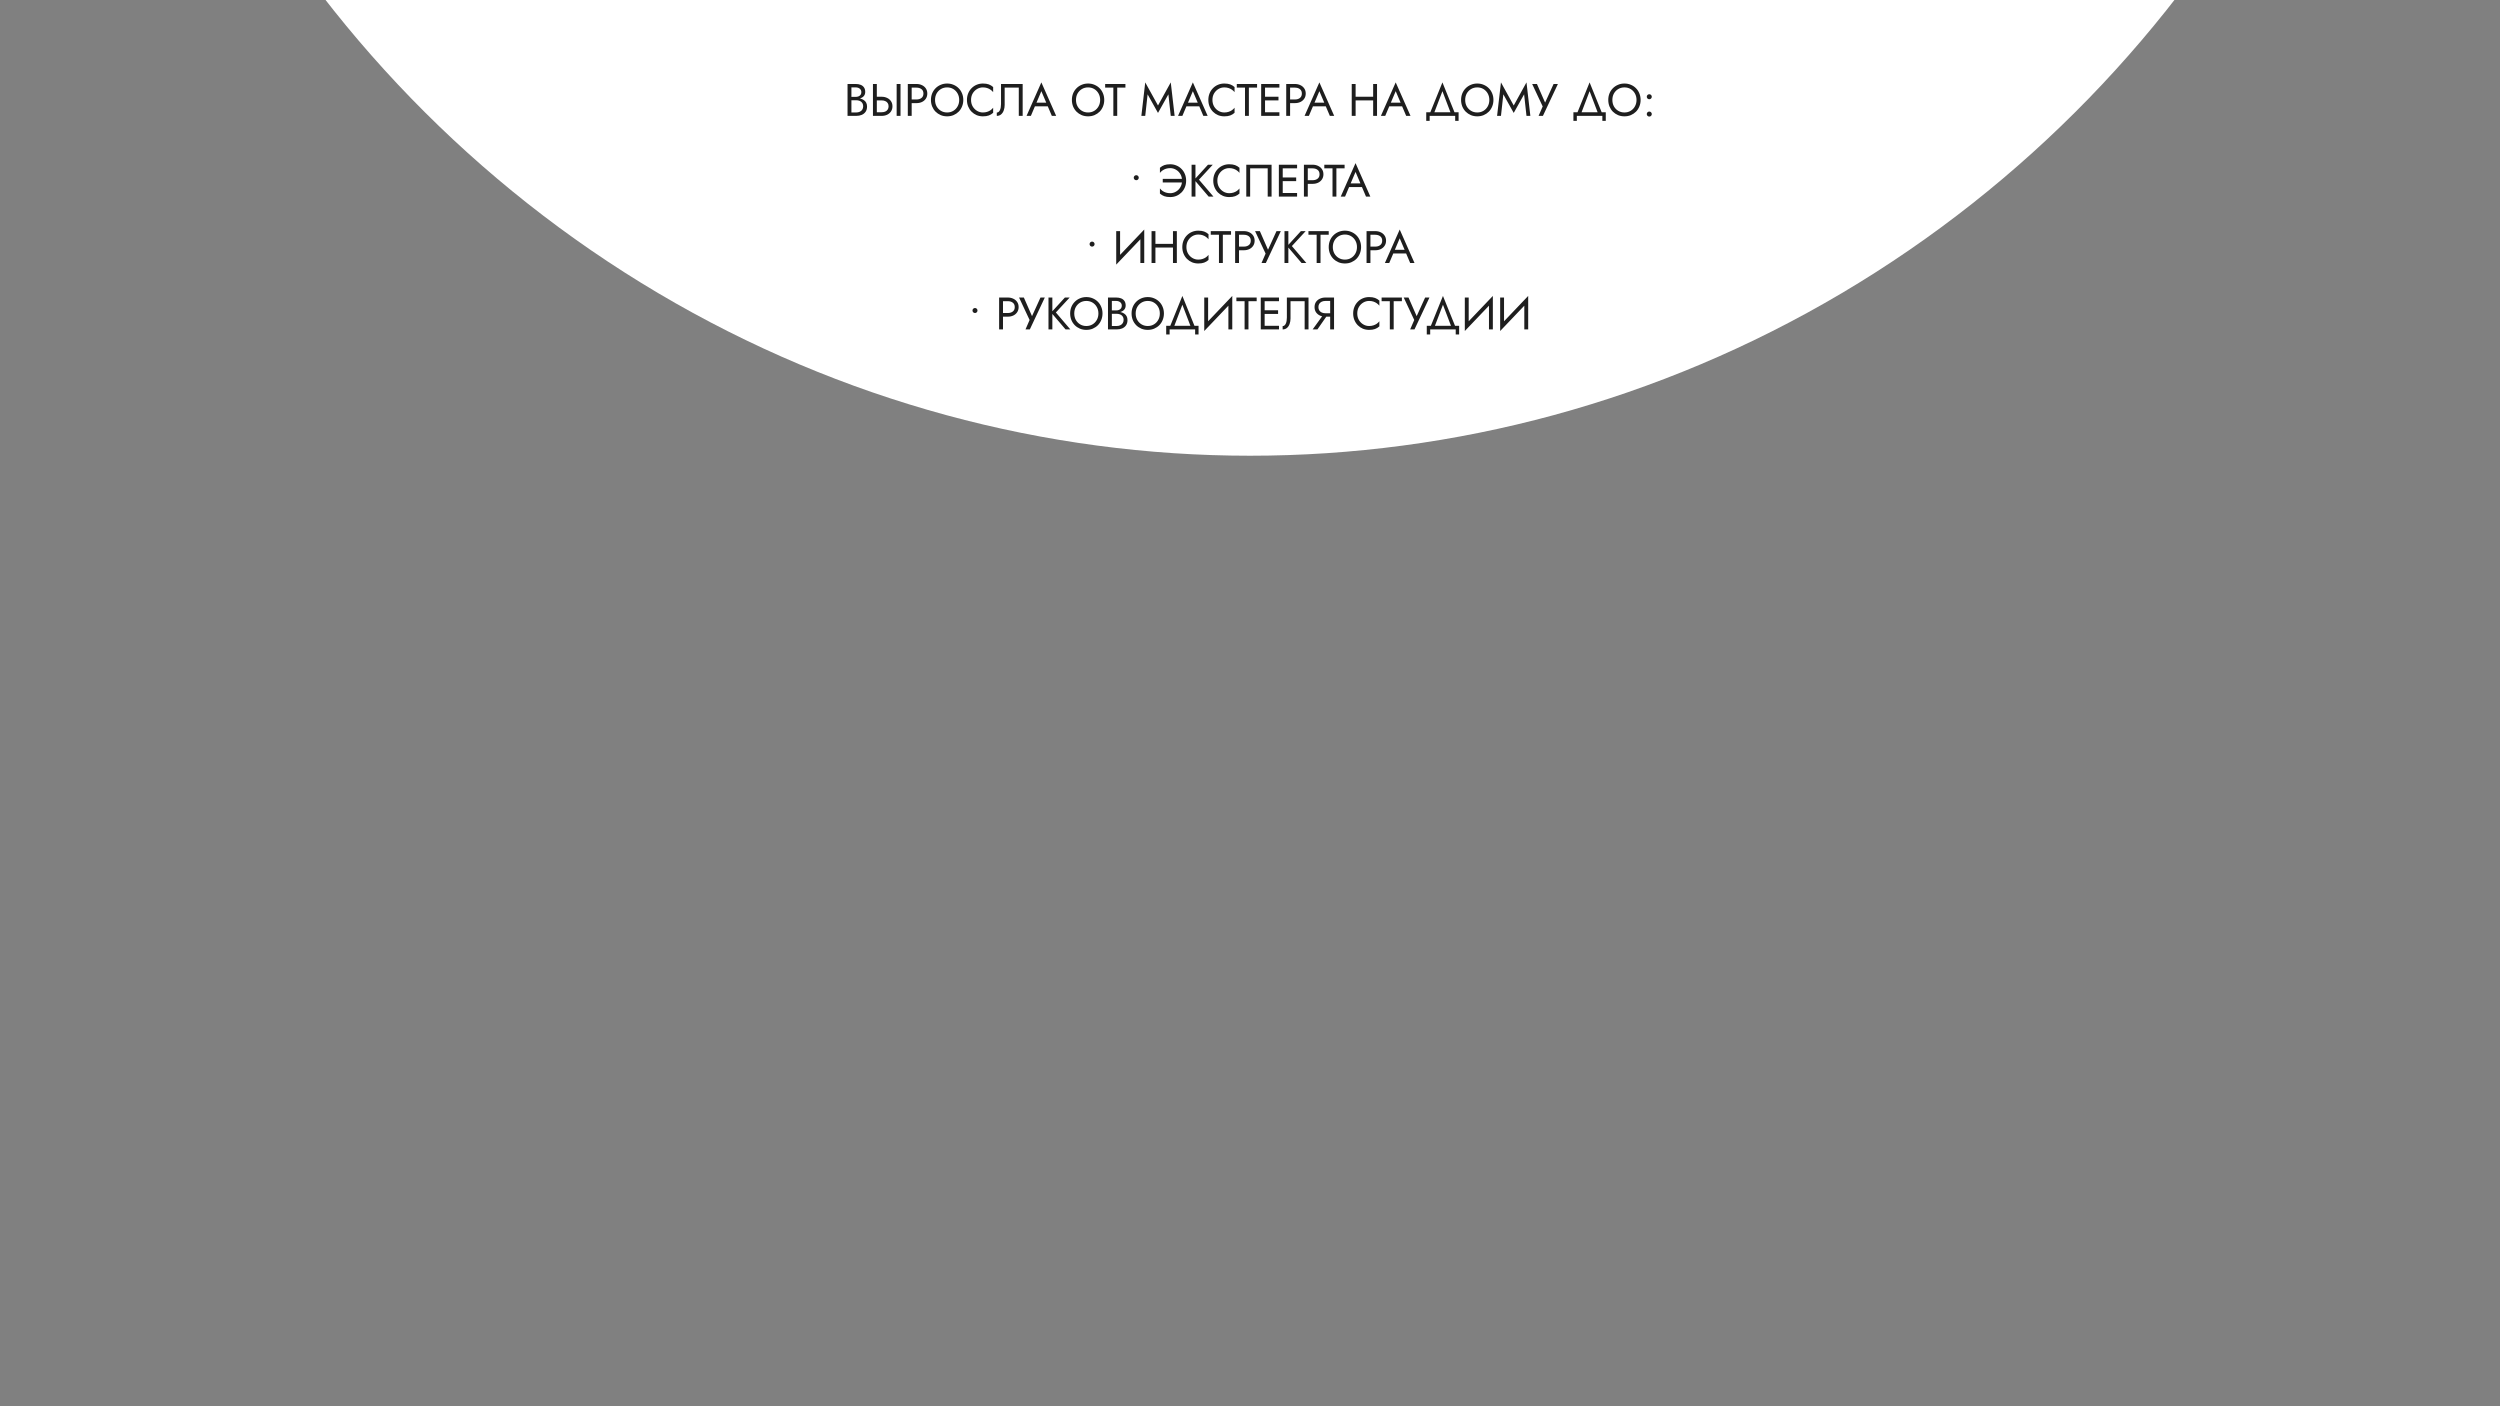 <?xml version="1.0" encoding="UTF-8"?> <svg xmlns="http://www.w3.org/2000/svg" width="1920" height="1080" viewBox="0 0 1920 1080" fill="none"><rect x="0" y="0" width="1920" height="1080" fill="#808080" stroke="none"/><g clip-path="url(#clip0_910_1487)"><ellipse cx="960" cy="-582" rx="909" ry="932" fill="white"></ellipse><path d="M653.255 76.05V74.405H657.21C658.027 74.405 658.762 74.265 659.415 73.985C660.069 73.705 660.582 73.297 660.955 72.76C661.329 72.223 661.515 71.57 661.515 70.8C661.515 69.633 661.107 68.735 660.29 68.105C659.474 67.452 658.447 67.125 657.21 67.125H653.885V86.375H657.56C658.61 86.375 659.532 86.188 660.325 85.815C661.142 85.442 661.772 84.905 662.215 84.205C662.682 83.505 662.915 82.653 662.915 81.65C662.915 80.903 662.787 80.238 662.53 79.655C662.274 79.072 661.9 78.582 661.41 78.185C660.944 77.788 660.384 77.497 659.73 77.31C659.077 77.1 658.354 76.995 657.56 76.995H653.255V75.35H657.56C658.75 75.35 659.847 75.478 660.85 75.735C661.854 75.992 662.729 76.388 663.475 76.925C664.245 77.438 664.84 78.103 665.26 78.92C665.68 79.737 665.89 80.705 665.89 81.825C665.89 83.435 665.517 84.777 664.77 85.85C664.047 86.9 663.055 87.693 661.795 88.23C660.559 88.743 659.147 89 657.56 89H650.91V64.5H657.21C658.68 64.5 659.952 64.722 661.025 65.165C662.122 65.608 662.974 66.285 663.58 67.195C664.187 68.082 664.49 69.225 664.49 70.625C664.49 71.768 664.187 72.748 663.58 73.565C662.974 74.382 662.122 75 661.025 75.42C659.952 75.84 658.68 76.05 657.21 76.05H653.255ZM688.627 64.5H691.602V89H688.627V64.5ZM670.427 64.5H673.402V89H670.427V64.5ZM672.072 77.1V74.3H677.077C678.664 74.3 680.075 74.603 681.312 75.21C682.572 75.793 683.564 76.633 684.287 77.73C685.034 78.827 685.407 80.133 685.407 81.65C685.407 83.143 685.034 84.45 684.287 85.57C683.564 86.667 682.572 87.518 681.312 88.125C680.075 88.708 678.664 89 677.077 89H672.072V86.2H677.077C678.127 86.2 679.049 86.037 679.842 85.71C680.659 85.36 681.289 84.847 681.732 84.17C682.199 83.493 682.432 82.653 682.432 81.65C682.432 80.647 682.199 79.807 681.732 79.13C681.289 78.453 680.659 77.952 679.842 77.625C679.049 77.275 678.127 77.1 677.077 77.1H672.072ZM697.19 64.5H700.165V89H697.19V64.5ZM698.835 67.3V64.5H703.84C705.426 64.5 706.838 64.803 708.075 65.41C709.335 65.993 710.326 66.833 711.05 67.93C711.796 69.027 712.17 70.333 712.17 71.85C712.17 73.343 711.796 74.65 711.05 75.77C710.326 76.867 709.335 77.718 708.075 78.325C706.838 78.908 705.426 79.2 703.84 79.2H698.835V76.4H703.84C705.426 76.4 706.71 76.015 707.69 75.245C708.693 74.475 709.195 73.343 709.195 71.85C709.195 70.333 708.693 69.202 707.69 68.455C706.71 67.685 705.426 67.3 703.84 67.3H698.835ZM718.114 76.75C718.114 78.593 718.511 80.238 719.304 81.685C720.121 83.132 721.229 84.275 722.629 85.115C724.029 85.955 725.616 86.375 727.389 86.375C729.186 86.375 730.773 85.955 732.149 85.115C733.549 84.275 734.646 83.132 735.439 81.685C736.256 80.238 736.664 78.593 736.664 76.75C736.664 74.907 736.256 73.262 735.439 71.815C734.646 70.368 733.549 69.225 732.149 68.385C730.773 67.545 729.186 67.125 727.389 67.125C725.616 67.125 724.029 67.545 722.629 68.385C721.229 69.225 720.121 70.368 719.304 71.815C718.511 73.262 718.114 74.907 718.114 76.75ZM714.964 76.75C714.964 74.953 715.268 73.297 715.874 71.78C716.504 70.24 717.379 68.91 718.499 67.79C719.619 66.647 720.938 65.76 722.454 65.13C723.971 64.477 725.616 64.15 727.389 64.15C729.186 64.15 730.831 64.477 732.324 65.13C733.841 65.76 735.159 66.647 736.279 67.79C737.399 68.91 738.263 70.24 738.869 71.78C739.499 73.297 739.814 74.953 739.814 76.75C739.814 78.523 739.499 80.18 738.869 81.72C738.263 83.26 737.399 84.602 736.279 85.745C735.159 86.865 733.841 87.752 732.324 88.405C730.831 89.035 729.186 89.35 727.389 89.35C725.616 89.35 723.971 89.035 722.454 88.405C720.938 87.752 719.619 86.865 718.499 85.745C717.379 84.602 716.504 83.26 715.874 81.72C715.268 80.18 714.964 78.523 714.964 76.75ZM745.766 76.75C745.766 78.64 746.186 80.308 747.026 81.755C747.889 83.202 749.009 84.333 750.386 85.15C751.762 85.967 753.256 86.375 754.866 86.375C756.032 86.375 757.094 86.223 758.051 85.92C759.031 85.617 759.917 85.197 760.711 84.66C761.504 84.1 762.181 83.458 762.741 82.735V86.655C761.714 87.565 760.594 88.242 759.381 88.685C758.167 89.128 756.662 89.35 754.866 89.35C753.162 89.35 751.564 89.047 750.071 88.44C748.601 87.81 747.306 86.935 746.186 85.815C745.066 84.672 744.191 83.33 743.561 81.79C742.931 80.25 742.616 78.57 742.616 76.75C742.616 74.93 742.931 73.25 743.561 71.71C744.191 70.17 745.066 68.84 746.186 67.72C747.306 66.577 748.601 65.702 750.071 65.095C751.564 64.465 753.162 64.15 754.866 64.15C756.662 64.15 758.167 64.372 759.381 64.815C760.594 65.258 761.714 65.935 762.741 66.845V70.765C762.181 70.042 761.504 69.412 760.711 68.875C759.917 68.315 759.031 67.883 758.051 67.58C757.094 67.277 756.032 67.125 754.866 67.125C753.256 67.125 751.762 67.533 750.386 68.35C749.009 69.167 747.889 70.298 747.026 71.745C746.186 73.168 745.766 74.837 745.766 76.75ZM785.406 64.5V89H782.431V67.3H771.581V80.6C771.581 82.093 771.347 83.482 770.881 84.765C770.437 86.048 769.761 87.075 768.851 87.845C767.964 88.615 766.856 89 765.526 89V86.445C766.062 86.445 766.529 86.282 766.926 85.955C767.322 85.628 767.661 85.173 767.941 84.59C768.221 83.983 768.431 83.283 768.571 82.49C768.711 81.697 768.781 80.833 768.781 79.9V64.5H785.406ZM793.358 81.65L794.408 78.85H805.258L806.308 81.65H793.358ZM799.763 70.03L795.633 79.76L795.353 80.39L791.713 89H788.388L799.763 63.275L811.138 89H807.813L804.243 80.6L803.963 79.9L799.763 70.03ZM826.362 76.75C826.362 78.593 826.758 80.238 827.552 81.685C828.368 83.132 829.477 84.275 830.877 85.115C832.277 85.955 833.863 86.375 835.637 86.375C837.433 86.375 839.02 85.955 840.397 85.115C841.797 84.275 842.893 83.132 843.687 81.685C844.503 80.238 844.912 78.593 844.912 76.75C844.912 74.907 844.503 73.262 843.687 71.815C842.893 70.368 841.797 69.225 840.397 68.385C839.02 67.545 837.433 67.125 835.637 67.125C833.863 67.125 832.277 67.545 830.877 68.385C829.477 69.225 828.368 70.368 827.552 71.815C826.758 73.262 826.362 74.907 826.362 76.75ZM823.212 76.75C823.212 74.953 823.515 73.297 824.122 71.78C824.752 70.24 825.627 68.91 826.747 67.79C827.867 66.647 829.185 65.76 830.702 65.13C832.218 64.477 833.863 64.15 835.637 64.15C837.433 64.15 839.078 64.477 840.572 65.13C842.088 65.76 843.407 66.647 844.527 67.79C845.647 68.91 846.51 70.24 847.117 71.78C847.747 73.297 848.062 74.953 848.062 76.75C848.062 78.523 847.747 80.18 847.117 81.72C846.51 83.26 845.647 84.602 844.527 85.745C843.407 86.865 842.088 87.752 840.572 88.405C839.078 89.035 837.433 89.35 835.637 89.35C833.863 89.35 832.218 89.035 830.702 88.405C829.185 87.752 827.867 86.865 826.747 85.745C825.627 84.602 824.752 83.26 824.122 81.72C823.515 80.18 823.212 78.523 823.212 76.75ZM848.753 67.3V64.5H864.328V67.3H858.028V89H855.053V67.3H848.753ZM881.361 72.445L879.541 89H876.566L879.541 63.275L889.341 81.02L899.141 63.275L902.116 89H899.141L897.321 72.445L889.341 86.725L881.361 72.445ZM909.706 81.65L910.756 78.85H921.606L922.656 81.65H909.706ZM916.111 70.03L911.981 79.76L911.701 80.39L908.061 89H904.736L916.111 63.275L927.486 89H924.161L920.591 80.6L920.311 79.9L916.111 70.03ZM931.156 76.75C931.156 78.64 931.576 80.308 932.416 81.755C933.28 83.202 934.4 84.333 935.776 85.15C937.153 85.967 938.646 86.375 940.256 86.375C941.423 86.375 942.485 86.223 943.441 85.92C944.421 85.617 945.308 85.197 946.101 84.66C946.895 84.1 947.571 83.458 948.131 82.735V86.655C947.105 87.565 945.985 88.242 944.771 88.685C943.558 89.128 942.053 89.35 940.256 89.35C938.553 89.35 936.955 89.047 935.461 88.44C933.991 87.81 932.696 86.935 931.576 85.815C930.456 84.672 929.581 83.33 928.951 81.79C928.321 80.25 928.006 78.57 928.006 76.75C928.006 74.93 928.321 73.25 928.951 71.71C929.581 70.17 930.456 68.84 931.576 67.72C932.696 66.577 933.991 65.702 935.461 65.095C936.955 64.465 938.553 64.15 940.256 64.15C942.053 64.15 943.558 64.372 944.771 64.815C945.985 65.258 947.105 65.935 948.131 66.845V70.765C947.571 70.042 946.895 69.412 946.101 68.875C945.308 68.315 944.421 67.883 943.441 67.58C942.485 67.277 941.423 67.125 940.256 67.125C938.646 67.125 937.153 67.533 935.776 68.35C934.4 69.167 933.28 70.298 932.416 71.745C931.576 73.168 931.156 74.837 931.156 76.75ZM949.857 67.3V64.5H965.432V67.3H959.132V89H956.157V67.3H949.857ZM970.221 89V86.2H982.576V89H970.221ZM970.221 67.3V64.5H982.576V67.3H970.221ZM970.221 77.1V74.3H981.876V77.1H970.221ZM968.576 64.5H971.551V89H968.576V64.5ZM987.82 64.5H990.795V89H987.82V64.5ZM989.465 67.3V64.5H994.47C996.056 64.5 997.468 64.803 998.705 65.41C999.965 65.993 1000.96 66.833 1001.68 67.93C1002.43 69.027 1002.8 70.333 1002.8 71.85C1002.8 73.343 1002.43 74.65 1001.68 75.77C1000.96 76.867 999.965 77.718 998.705 78.325C997.468 78.908 996.056 79.2 994.47 79.2H989.465V76.4H994.47C996.056 76.4 997.34 76.015 998.32 75.245C999.323 74.475 999.825 73.343 999.825 71.85C999.825 70.333 999.323 69.202 998.32 68.455C997.34 67.685 996.056 67.3 994.47 67.3H989.465ZM1006.88 81.65L1007.93 78.85H1018.78L1019.83 81.65H1006.88ZM1013.28 70.03L1009.15 79.76L1008.87 80.39L1005.23 89H1001.91L1013.28 63.275L1024.66 89H1021.33L1017.76 80.6L1017.48 79.9L1013.28 70.03ZM1039.78 77.1V74.3H1056.58V77.1H1039.78ZM1054.58 64.5H1057.56V89H1054.58V64.5ZM1038.13 64.5H1041.11V89H1038.13V64.5ZM1065.5 81.65L1066.55 78.85H1077.4L1078.45 81.65H1065.5ZM1071.9 70.03L1067.77 79.76L1067.49 80.39L1063.85 89H1060.53L1071.9 63.275L1083.28 89H1079.95L1076.38 80.6L1076.1 79.9L1071.9 70.03ZM1107.78 70.03L1100.95 87.95H1097.8L1107.78 63.275L1117.75 87.95H1114.6L1107.78 70.03ZM1117.58 89H1097.98V92.85H1095.35V86.2H1120.2V92.85H1117.58V89ZM1125.26 76.75C1125.26 78.593 1125.66 80.238 1126.45 81.685C1127.27 83.132 1128.38 84.275 1129.78 85.115C1131.18 85.955 1132.76 86.375 1134.54 86.375C1136.33 86.375 1137.92 85.955 1139.3 85.115C1140.7 84.275 1141.79 83.132 1142.59 81.685C1143.4 80.238 1143.81 78.593 1143.81 76.75C1143.81 74.907 1143.4 73.262 1142.59 71.815C1141.79 70.368 1140.7 69.225 1139.3 68.385C1137.92 67.545 1136.33 67.125 1134.54 67.125C1132.76 67.125 1131.18 67.545 1129.78 68.385C1128.38 69.225 1127.27 70.368 1126.45 71.815C1125.66 73.262 1125.26 74.907 1125.26 76.75ZM1122.11 76.75C1122.11 74.953 1122.42 73.297 1123.02 71.78C1123.65 70.24 1124.53 68.91 1125.65 67.79C1126.77 66.647 1128.09 65.76 1129.6 65.13C1131.12 64.477 1132.76 64.15 1134.54 64.15C1136.33 64.15 1137.98 64.477 1139.47 65.13C1140.99 65.76 1142.31 66.647 1143.43 67.79C1144.55 68.91 1145.41 70.24 1146.02 71.78C1146.65 73.297 1146.96 74.953 1146.96 76.75C1146.96 78.523 1146.65 80.18 1146.02 81.72C1145.41 83.26 1144.55 84.602 1143.43 85.745C1142.31 86.865 1140.99 87.752 1139.47 88.405C1137.98 89.035 1136.33 89.35 1134.54 89.35C1132.76 89.35 1131.12 89.035 1129.6 88.405C1128.09 87.752 1126.77 86.865 1125.65 85.745C1124.53 84.602 1123.65 83.26 1123.02 81.72C1122.42 80.18 1122.11 78.523 1122.11 76.75ZM1154.56 72.445L1152.74 89H1149.76L1152.74 63.275L1162.54 81.02L1172.34 63.275L1175.31 89H1172.34L1170.52 72.445L1162.54 86.725L1154.56 72.445ZM1196.47 64.5L1184.96 89H1181.63L1184.78 81.755L1176.7 64.5H1180.37L1187.58 80.95L1185.73 80.81L1193.15 64.5H1196.47ZM1220.81 70.03L1213.98 87.95H1210.83L1220.81 63.275L1230.78 87.95H1227.63L1220.81 70.03ZM1230.61 89H1211.01V92.85H1208.38V86.2H1233.23V92.85H1230.61V89ZM1238.3 76.75C1238.3 78.593 1238.69 80.238 1239.49 81.685C1240.3 83.132 1241.41 84.275 1242.81 85.115C1244.21 85.955 1245.8 86.375 1247.57 86.375C1249.37 86.375 1250.95 85.955 1252.33 85.115C1253.73 84.275 1254.83 83.132 1255.62 81.685C1256.44 80.238 1256.85 78.593 1256.85 76.75C1256.85 74.907 1256.44 73.262 1255.62 71.815C1254.83 70.368 1253.73 69.225 1252.33 68.385C1250.95 67.545 1249.37 67.125 1247.57 67.125C1245.8 67.125 1244.21 67.545 1242.81 68.385C1241.41 69.225 1240.3 70.368 1239.49 71.815C1238.69 73.262 1238.3 74.907 1238.3 76.75ZM1235.15 76.75C1235.15 74.953 1235.45 73.297 1236.06 71.78C1236.69 70.24 1237.56 68.91 1238.68 67.79C1239.8 66.647 1241.12 65.76 1242.64 65.13C1244.15 64.477 1245.8 64.15 1247.57 64.15C1249.37 64.15 1251.01 64.477 1252.51 65.13C1254.02 65.76 1255.34 66.647 1256.46 67.79C1257.58 68.91 1258.44 70.24 1259.05 71.78C1259.68 73.297 1260 74.953 1260 76.75C1260 78.523 1259.68 80.18 1259.05 81.72C1258.44 83.26 1257.58 84.602 1256.46 85.745C1255.34 86.865 1254.02 87.752 1252.51 88.405C1251.01 89.035 1249.37 89.35 1247.57 89.35C1245.8 89.35 1244.15 89.035 1242.64 88.405C1241.12 87.752 1239.8 86.865 1238.68 85.745C1237.56 84.602 1236.69 83.26 1236.06 81.72C1235.45 80.18 1235.15 78.523 1235.15 76.75ZM1264.72 87.6C1264.72 87.063 1264.91 86.608 1265.28 86.235C1265.68 85.862 1266.13 85.675 1266.65 85.675C1267.18 85.675 1267.64 85.862 1268.01 86.235C1268.38 86.608 1268.57 87.063 1268.57 87.6C1268.57 88.113 1268.38 88.568 1268.01 88.965C1267.64 89.338 1267.18 89.525 1266.65 89.525C1266.13 89.525 1265.68 89.338 1265.28 88.965C1264.91 88.568 1264.72 88.113 1264.72 87.6ZM1264.72 74.3C1264.72 73.763 1264.91 73.308 1265.28 72.935C1265.68 72.562 1266.13 72.375 1266.65 72.375C1267.18 72.375 1267.64 72.562 1268.01 72.935C1268.38 73.308 1268.57 73.763 1268.57 74.3C1268.57 74.813 1268.38 75.268 1268.01 75.665C1267.64 76.038 1267.18 76.225 1266.65 76.225C1266.13 76.225 1265.68 76.038 1265.28 75.665C1264.91 75.268 1264.72 74.813 1264.72 74.3Z" fill="#1E1E1E"></path><path d="M870.715 136.475C870.715 135.938 870.902 135.483 871.275 135.11C871.672 134.737 872.127 134.55 872.64 134.55C873.177 134.55 873.632 134.737 874.005 135.11C874.378 135.483 874.565 135.938 874.565 136.475C874.565 136.988 874.378 137.443 874.005 137.84C873.632 138.213 873.177 138.4 872.64 138.4C872.127 138.4 871.672 138.213 871.275 137.84C870.902 137.443 870.715 136.988 870.715 136.475ZM892.996 140.15V137.35H907.801V140.15H892.996ZM907.801 138.75C907.801 136.837 907.381 135.168 906.541 133.745C905.701 132.298 904.581 131.167 903.181 130.35C901.805 129.533 900.311 129.125 898.701 129.125C897.558 129.125 896.496 129.277 895.516 129.58C894.536 129.883 893.65 130.315 892.856 130.875C892.086 131.412 891.41 132.042 890.826 132.765V128.845C891.853 127.935 892.973 127.258 894.186 126.815C895.423 126.372 896.928 126.15 898.701 126.15C900.405 126.15 901.991 126.465 903.461 127.095C904.955 127.702 906.261 128.577 907.381 129.72C908.501 130.84 909.376 132.17 910.006 133.71C910.636 135.25 910.951 136.93 910.951 138.75C910.951 140.57 910.636 142.25 910.006 143.79C909.376 145.33 908.501 146.672 907.381 147.815C906.261 148.935 904.955 149.81 903.461 150.44C901.991 151.047 900.405 151.35 898.701 151.35C896.928 151.35 895.423 151.128 894.186 150.685C892.973 150.242 891.853 149.565 890.826 148.655V144.735C891.41 145.458 892.086 146.1 892.856 146.66C893.65 147.197 894.536 147.617 895.516 147.92C896.496 148.223 897.558 148.375 898.701 148.375C900.311 148.375 901.805 147.967 903.181 147.15C904.581 146.333 905.701 145.202 906.541 143.755C907.381 142.308 907.801 140.64 907.801 138.75ZM915.136 126.5H918.111V151H915.136V126.5ZM927.736 126.5H931.411L920.806 137.98L931.936 151H928.261L917.201 138.05L927.736 126.5ZM934.933 138.75C934.933 140.64 935.353 142.308 936.193 143.755C937.057 145.202 938.177 146.333 939.553 147.15C940.93 147.967 942.423 148.375 944.033 148.375C945.2 148.375 946.262 148.223 947.218 147.92C948.198 147.617 949.085 147.197 949.878 146.66C950.672 146.1 951.348 145.458 951.908 144.735V148.655C950.882 149.565 949.762 150.242 948.548 150.685C947.335 151.128 945.83 151.35 944.033 151.35C942.33 151.35 940.732 151.047 939.238 150.44C937.768 149.81 936.473 148.935 935.353 147.815C934.233 146.672 933.358 145.33 932.728 143.79C932.098 142.25 931.783 140.57 931.783 138.75C931.783 136.93 932.098 135.25 932.728 133.71C933.358 132.17 934.233 130.84 935.353 129.72C936.473 128.577 937.768 127.702 939.238 127.095C940.732 126.465 942.33 126.15 944.033 126.15C945.83 126.15 947.335 126.372 948.548 126.815C949.762 127.258 950.882 127.935 951.908 128.845V132.765C951.348 132.042 950.672 131.412 949.878 130.875C949.085 130.315 948.198 129.883 947.218 129.58C946.262 129.277 945.2 129.125 944.033 129.125C942.423 129.125 940.93 129.533 939.553 130.35C938.177 131.167 937.057 132.298 936.193 133.745C935.353 135.168 934.933 136.837 934.933 138.75ZM973.593 129.3H960.118V151H957.143V126.5H976.568V151H973.593V129.3ZM983.808 151V148.2H996.163V151H983.808ZM983.808 129.3V126.5H996.163V129.3H983.808ZM983.808 139.1V136.3H995.463V139.1H983.808ZM982.163 126.5H985.138V151H982.163V126.5ZM1001.41 126.5H1004.38V151H1001.41V126.5ZM1003.05 129.3V126.5H1008.06C1009.64 126.5 1011.05 126.803 1012.29 127.41C1013.55 127.993 1014.54 128.833 1015.27 129.93C1016.01 131.027 1016.39 132.333 1016.39 133.85C1016.39 135.343 1016.01 136.65 1015.27 137.77C1014.54 138.867 1013.55 139.718 1012.29 140.325C1011.05 140.908 1009.64 141.2 1008.06 141.2H1003.05V138.4H1008.06C1009.64 138.4 1010.93 138.015 1011.91 137.245C1012.91 136.475 1013.41 135.343 1013.41 133.85C1013.41 132.333 1012.91 131.202 1011.91 130.455C1010.93 129.685 1009.64 129.3 1008.06 129.3H1003.05ZM1017.07 129.3V126.5H1032.65V129.3H1026.35V151H1023.37V129.3H1017.07ZM1034.65 143.65L1035.7 140.85H1046.55L1047.6 143.65H1034.65ZM1041.05 132.03L1036.92 141.76L1036.64 142.39L1033 151H1029.68L1041.05 125.275L1052.43 151H1049.1L1045.53 142.6L1045.25 141.9L1041.05 132.03ZM836.792 187.475C836.792 186.938 836.978 186.483 837.352 186.11C837.748 185.737 838.203 185.55 838.717 185.55C839.253 185.55 839.708 185.737 840.082 186.11C840.455 186.483 840.642 186.938 840.642 187.475C840.642 187.988 840.455 188.443 840.082 188.84C839.708 189.213 839.253 189.4 838.717 189.4C838.203 189.4 837.748 189.213 837.352 188.84C836.978 188.443 836.792 187.988 836.792 187.475ZM878.603 180.825L857.253 203.225L857.428 198.675L878.778 176.275L878.603 180.825ZM860.228 177.5V199.375L857.253 203.225V177.5H860.228ZM878.778 176.275V202H875.803V180.125L878.778 176.275ZM886.037 190.1V187.3H902.837V190.1H886.037ZM900.842 177.5H903.817V202H900.842V177.5ZM884.392 177.5H887.367V202H884.392V177.5ZM911.161 189.75C911.161 191.64 911.581 193.308 912.421 194.755C913.285 196.202 914.405 197.333 915.781 198.15C917.158 198.967 918.651 199.375 920.261 199.375C921.428 199.375 922.49 199.223 923.446 198.92C924.426 198.617 925.313 198.197 926.106 197.66C926.9 197.1 927.576 196.458 928.136 195.735V199.655C927.11 200.565 925.99 201.242 924.776 201.685C923.563 202.128 922.058 202.35 920.261 202.35C918.558 202.35 916.96 202.047 915.466 201.44C913.996 200.81 912.701 199.935 911.581 198.815C910.461 197.672 909.586 196.33 908.956 194.79C908.326 193.25 908.011 191.57 908.011 189.75C908.011 187.93 908.326 186.25 908.956 184.71C909.586 183.17 910.461 181.84 911.581 180.72C912.701 179.577 913.996 178.702 915.466 178.095C916.96 177.465 918.558 177.15 920.261 177.15C922.058 177.15 923.563 177.372 924.776 177.815C925.99 178.258 927.11 178.935 928.136 179.845V183.765C927.576 183.042 926.9 182.412 926.106 181.875C925.313 181.315 924.426 180.883 923.446 180.58C922.49 180.277 921.428 180.125 920.261 180.125C918.651 180.125 917.158 180.533 915.781 181.35C914.405 182.167 913.285 183.298 912.421 184.745C911.581 186.168 911.161 187.837 911.161 189.75ZM929.862 180.3V177.5H945.437V180.3H939.137V202H936.162V180.3H929.862ZM948.581 177.5H951.556V202H948.581V177.5ZM950.226 180.3V177.5H955.231C956.818 177.5 958.23 177.803 959.466 178.41C960.726 178.993 961.718 179.833 962.441 180.93C963.188 182.027 963.561 183.333 963.561 184.85C963.561 186.343 963.188 187.65 962.441 188.77C961.718 189.867 960.726 190.718 959.466 191.325C958.23 191.908 956.818 192.2 955.231 192.2H950.226V189.4H955.231C956.818 189.4 958.101 189.015 959.081 188.245C960.085 187.475 960.586 186.343 960.586 184.85C960.586 183.333 960.085 182.202 959.081 181.455C958.101 180.685 956.818 180.3 955.231 180.3H950.226ZM983.671 177.5L972.156 202H968.831L971.981 194.755L963.896 177.5H967.571L974.781 193.95L972.926 193.81L980.346 177.5H983.671ZM986.487 177.5H989.462V202H986.487V177.5ZM999.087 177.5H1002.76L992.157 188.98L1003.29 202H999.612L988.552 189.05L999.087 177.5ZM1004.89 180.3V177.5H1020.46V180.3H1014.16V202H1011.19V180.3H1004.89ZM1023.61 189.75C1023.61 191.593 1024.01 193.238 1024.8 194.685C1025.62 196.132 1026.73 197.275 1028.13 198.115C1029.53 198.955 1031.11 199.375 1032.89 199.375C1034.68 199.375 1036.27 198.955 1037.65 198.115C1039.05 197.275 1040.14 196.132 1040.94 194.685C1041.75 193.238 1042.16 191.593 1042.16 189.75C1042.16 187.907 1041.75 186.262 1040.94 184.815C1040.14 183.368 1039.05 182.225 1037.65 181.385C1036.27 180.545 1034.68 180.125 1032.89 180.125C1031.11 180.125 1029.53 180.545 1028.13 181.385C1026.73 182.225 1025.62 183.368 1024.8 184.815C1024.01 186.262 1023.61 187.907 1023.61 189.75ZM1020.46 189.75C1020.46 187.953 1020.77 186.297 1021.37 184.78C1022 183.24 1022.88 181.91 1024 180.79C1025.12 179.647 1026.44 178.76 1027.95 178.13C1029.47 177.477 1031.11 177.15 1032.89 177.15C1034.68 177.15 1036.33 177.477 1037.82 178.13C1039.34 178.76 1040.66 179.647 1041.78 180.79C1042.9 181.91 1043.76 183.24 1044.37 184.78C1045 186.297 1045.31 187.953 1045.31 189.75C1045.31 191.523 1045 193.18 1044.37 194.72C1043.76 196.26 1042.9 197.602 1041.78 198.745C1040.66 199.865 1039.34 200.752 1037.82 201.405C1036.33 202.035 1034.68 202.35 1032.89 202.35C1031.11 202.35 1029.47 202.035 1027.95 201.405C1026.44 200.752 1025.12 199.865 1024 198.745C1022.88 197.602 1022 196.26 1021.37 194.72C1020.77 193.18 1020.46 191.523 1020.46 189.75ZM1049.51 177.5H1052.49V202H1049.51V177.5ZM1051.16 180.3V177.5H1056.16C1057.75 177.5 1059.16 177.803 1060.4 178.41C1061.66 178.993 1062.65 179.833 1063.37 180.93C1064.12 182.027 1064.49 183.333 1064.49 184.85C1064.49 186.343 1064.12 187.65 1063.37 188.77C1062.65 189.867 1061.66 190.718 1060.4 191.325C1059.16 191.908 1057.75 192.2 1056.16 192.2H1051.16V189.4H1056.16C1057.75 189.4 1059.03 189.015 1060.01 188.245C1061.02 187.475 1061.52 186.343 1061.52 184.85C1061.52 183.333 1061.02 182.202 1060.01 181.455C1059.03 180.685 1057.75 180.3 1056.16 180.3H1051.16ZM1068.57 194.65L1069.62 191.85H1080.47L1081.52 194.65H1068.57ZM1074.98 183.03L1070.85 192.76L1070.57 193.39L1066.93 202H1063.6L1074.98 176.275L1086.35 202H1083.03L1079.46 193.6L1079.18 192.9L1074.98 183.03ZM746.865 238.475C746.865 237.938 747.052 237.483 747.425 237.11C747.822 236.737 748.277 236.55 748.79 236.55C749.327 236.55 749.782 236.737 750.155 237.11C750.528 237.483 750.715 237.938 750.715 238.475C750.715 238.988 750.528 239.443 750.155 239.84C749.782 240.213 749.327 240.4 748.79 240.4C748.277 240.4 747.822 240.213 747.425 239.84C747.052 239.443 746.865 238.988 746.865 238.475ZM767.326 228.5H770.301V253H767.326V228.5ZM768.971 231.3V228.5H773.976C775.563 228.5 776.975 228.803 778.211 229.41C779.471 229.993 780.463 230.833 781.186 231.93C781.933 233.027 782.306 234.333 782.306 235.85C782.306 237.343 781.933 238.65 781.186 239.77C780.463 240.867 779.471 241.718 778.211 242.325C776.975 242.908 775.563 243.2 773.976 243.2H768.971V240.4H773.976C775.563 240.4 776.846 240.015 777.826 239.245C778.83 238.475 779.331 237.343 779.331 235.85C779.331 234.333 778.83 233.202 777.826 232.455C776.846 231.685 775.563 231.3 773.976 231.3H768.971ZM802.417 228.5L790.902 253H787.577L790.727 245.755L782.642 228.5H786.317L793.527 244.95L791.672 244.81L799.092 228.5H802.417ZM805.232 228.5H808.207V253H805.232V228.5ZM817.832 228.5H821.507L810.902 239.98L822.032 253H818.357L807.297 240.05L817.832 228.5ZM825.029 240.75C825.029 242.593 825.425 244.238 826.219 245.685C827.035 247.132 828.144 248.275 829.544 249.115C830.944 249.955 832.53 250.375 834.304 250.375C836.1 250.375 837.687 249.955 839.064 249.115C840.464 248.275 841.56 247.132 842.354 245.685C843.17 244.238 843.579 242.593 843.579 240.75C843.579 238.907 843.17 237.262 842.354 235.815C841.56 234.368 840.464 233.225 839.064 232.385C837.687 231.545 836.1 231.125 834.304 231.125C832.53 231.125 830.944 231.545 829.544 232.385C828.144 233.225 827.035 234.368 826.219 235.815C825.425 237.262 825.029 238.907 825.029 240.75ZM821.879 240.75C821.879 238.953 822.182 237.297 822.789 235.78C823.419 234.24 824.294 232.91 825.414 231.79C826.534 230.647 827.852 229.76 829.369 229.13C830.885 228.477 832.53 228.15 834.304 228.15C836.1 228.15 837.745 228.477 839.239 229.13C840.755 229.76 842.074 230.647 843.194 231.79C844.314 232.91 845.177 234.24 845.784 235.78C846.414 237.297 846.729 238.953 846.729 240.75C846.729 242.523 846.414 244.18 845.784 245.72C845.177 247.26 844.314 248.602 843.194 249.745C842.074 250.865 840.755 251.752 839.239 252.405C837.745 253.035 836.1 253.35 834.304 253.35C832.53 253.35 830.885 253.035 829.369 252.405C827.852 251.752 826.534 250.865 825.414 249.745C824.294 248.602 823.419 247.26 822.789 245.72C822.182 244.18 821.879 242.523 821.879 240.75ZM853.275 240.05V238.405H857.23C858.047 238.405 858.782 238.265 859.435 237.985C860.088 237.705 860.602 237.297 860.975 236.76C861.348 236.223 861.535 235.57 861.535 234.8C861.535 233.633 861.127 232.735 860.31 232.105C859.493 231.452 858.467 231.125 857.23 231.125H853.905V250.375H857.58C858.63 250.375 859.552 250.188 860.345 249.815C861.162 249.442 861.792 248.905 862.235 248.205C862.702 247.505 862.935 246.653 862.935 245.65C862.935 244.903 862.807 244.238 862.55 243.655C862.293 243.072 861.92 242.582 861.43 242.185C860.963 241.788 860.403 241.497 859.75 241.31C859.097 241.1 858.373 240.995 857.58 240.995H853.275V239.35H857.58C858.77 239.35 859.867 239.478 860.87 239.735C861.873 239.992 862.748 240.388 863.495 240.925C864.265 241.438 864.86 242.103 865.28 242.92C865.7 243.737 865.91 244.705 865.91 245.825C865.91 247.435 865.537 248.777 864.79 249.85C864.067 250.9 863.075 251.693 861.815 252.23C860.578 252.743 859.167 253 857.58 253H850.93V228.5H857.23C858.7 228.5 859.972 228.722 861.045 229.165C862.142 229.608 862.993 230.285 863.6 231.195C864.207 232.082 864.51 233.225 864.51 234.625C864.51 235.768 864.207 236.748 863.6 237.565C862.993 238.382 862.142 239 861.045 239.42C859.972 239.84 858.7 240.05 857.23 240.05H853.275ZM872.196 240.75C872.196 242.593 872.593 244.238 873.386 245.685C874.203 247.132 875.311 248.275 876.711 249.115C878.111 249.955 879.698 250.375 881.471 250.375C883.268 250.375 884.855 249.955 886.231 249.115C887.631 248.275 888.728 247.132 889.521 245.685C890.338 244.238 890.746 242.593 890.746 240.75C890.746 238.907 890.338 237.262 889.521 235.815C888.728 234.368 887.631 233.225 886.231 232.385C884.855 231.545 883.268 231.125 881.471 231.125C879.698 231.125 878.111 231.545 876.711 232.385C875.311 233.225 874.203 234.368 873.386 235.815C872.593 237.262 872.196 238.907 872.196 240.75ZM869.046 240.75C869.046 238.953 869.35 237.297 869.956 235.78C870.586 234.24 871.461 232.91 872.581 231.79C873.701 230.647 875.02 229.76 876.536 229.13C878.053 228.477 879.698 228.15 881.471 228.15C883.268 228.15 884.913 228.477 886.406 229.13C887.923 229.76 889.241 230.647 890.361 231.79C891.481 232.91 892.345 234.24 892.951 235.78C893.581 237.297 893.896 238.953 893.896 240.75C893.896 242.523 893.581 244.18 892.951 245.72C892.345 247.26 891.481 248.602 890.361 249.745C889.241 250.865 887.923 251.752 886.406 252.405C884.913 253.035 883.268 253.35 881.471 253.35C879.698 253.35 878.053 253.035 876.536 252.405C875.02 251.752 873.701 250.865 872.581 249.745C871.461 248.602 870.586 247.26 869.956 245.72C869.35 244.18 869.046 242.523 869.046 240.75ZM908.063 234.03L901.238 251.95H898.088L908.063 227.275L918.038 251.95H914.888L908.063 234.03ZM917.863 253H898.263V256.85H895.638V250.2H920.488V256.85H917.863V253ZM946.211 231.825L924.861 254.225L925.036 249.675L946.386 227.275L946.211 231.825ZM927.836 228.5V250.375L924.861 254.225V228.5H927.836ZM946.386 227.275V253H943.411V231.125L946.386 227.275ZM949.549 231.3V228.5H965.124V231.3H958.824V253H955.849V231.3H949.549ZM969.914 253V250.2H982.269V253H969.914ZM969.914 231.3V228.5H982.269V231.3H969.914ZM969.914 241.1V238.3H981.569V241.1H969.914ZM968.269 228.5H971.244V253H968.269V228.5ZM1004.94 228.5V253H1001.97V231.3H991.117V244.6C991.117 246.093 990.884 247.482 990.417 248.765C989.974 250.048 989.297 251.075 988.387 251.845C987.5 252.615 986.392 253 985.062 253V250.445C985.599 250.445 986.065 250.282 986.462 249.955C986.859 249.628 987.197 249.173 987.477 248.59C987.757 247.983 987.967 247.283 988.107 246.49C988.247 245.697 988.317 244.833 988.317 243.9V228.5H1004.94ZM1020.17 240.925L1011.77 253H1008.1L1016.85 240.925H1020.17ZM1024.55 228.5V253H1021.57V228.5H1024.55ZM1022.9 231.125H1017.9C1016.85 231.125 1015.92 231.312 1015.1 231.685C1014.31 232.058 1013.68 232.595 1013.21 233.295C1012.77 233.995 1012.54 234.847 1012.54 235.85C1012.54 236.853 1012.77 237.705 1013.21 238.405C1013.68 239.105 1014.31 239.642 1015.1 240.015C1015.92 240.388 1016.85 240.575 1017.9 240.575H1022.9V243.2H1017.9C1016.34 243.2 1014.92 242.908 1013.66 242.325C1012.4 241.718 1011.4 240.867 1010.65 239.77C1009.93 238.65 1009.57 237.343 1009.57 235.85C1009.57 234.333 1009.93 233.027 1010.65 231.93C1011.4 230.833 1012.4 229.993 1013.66 229.41C1014.92 228.803 1016.34 228.5 1017.9 228.5H1022.9V231.125ZM1042.38 240.75C1042.38 242.64 1042.8 244.308 1043.64 245.755C1044.5 247.202 1045.62 248.333 1047 249.15C1048.37 249.967 1049.87 250.375 1051.48 250.375C1052.64 250.375 1053.71 250.223 1054.66 249.92C1055.64 249.617 1056.53 249.197 1057.32 248.66C1058.12 248.1 1058.79 247.458 1059.35 246.735V250.655C1058.33 251.565 1057.21 252.242 1055.99 252.685C1054.78 253.128 1053.27 253.35 1051.48 253.35C1049.77 253.35 1048.18 253.047 1046.68 252.44C1045.21 251.81 1043.92 250.935 1042.8 249.815C1041.68 248.672 1040.8 247.33 1040.17 245.79C1039.54 244.25 1039.23 242.57 1039.23 240.75C1039.23 238.93 1039.54 237.25 1040.17 235.71C1040.8 234.17 1041.68 232.84 1042.8 231.72C1043.92 230.577 1045.21 229.702 1046.68 229.095C1048.18 228.465 1049.77 228.15 1051.48 228.15C1053.27 228.15 1054.78 228.372 1055.99 228.815C1057.21 229.258 1058.33 229.935 1059.35 230.845V234.765C1058.79 234.042 1058.12 233.412 1057.32 232.875C1056.53 232.315 1055.64 231.883 1054.66 231.58C1053.71 231.277 1052.64 231.125 1051.48 231.125C1049.87 231.125 1048.37 231.533 1047 232.35C1045.62 233.167 1044.5 234.298 1043.64 235.745C1042.8 237.168 1042.38 238.837 1042.38 240.75ZM1061.08 231.3V228.5H1076.65V231.3H1070.35V253H1067.38V231.3H1061.08ZM1097.83 228.5L1086.32 253H1082.99L1086.14 245.755L1078.06 228.5H1081.73L1088.94 244.95L1087.09 244.81L1094.51 228.5H1097.83ZM1108.19 234.03L1101.36 251.95H1098.21L1108.19 227.275L1118.16 251.95H1115.01L1108.19 234.03ZM1117.99 253H1098.39V256.85H1095.76V250.2H1120.61V256.85H1117.99V253ZM1146.33 231.825L1124.98 254.225L1125.16 249.675L1146.51 227.275L1146.33 231.825ZM1127.96 228.5V250.375L1124.98 254.225V228.5H1127.96ZM1146.51 227.275V253H1143.53V231.125L1146.51 227.275ZM1173.47 231.825L1152.12 254.225L1152.3 249.675L1173.65 227.275L1173.47 231.825ZM1155.1 228.5V250.375L1152.12 254.225V228.5H1155.1ZM1173.65 227.275V253H1170.67V231.125L1173.65 227.275Z" fill="#1E1E1E"></path></g><defs><clipPath id="clip0_910_1487"><rect width="1920" height="1080" fill="white"></rect></clipPath></defs></svg> 